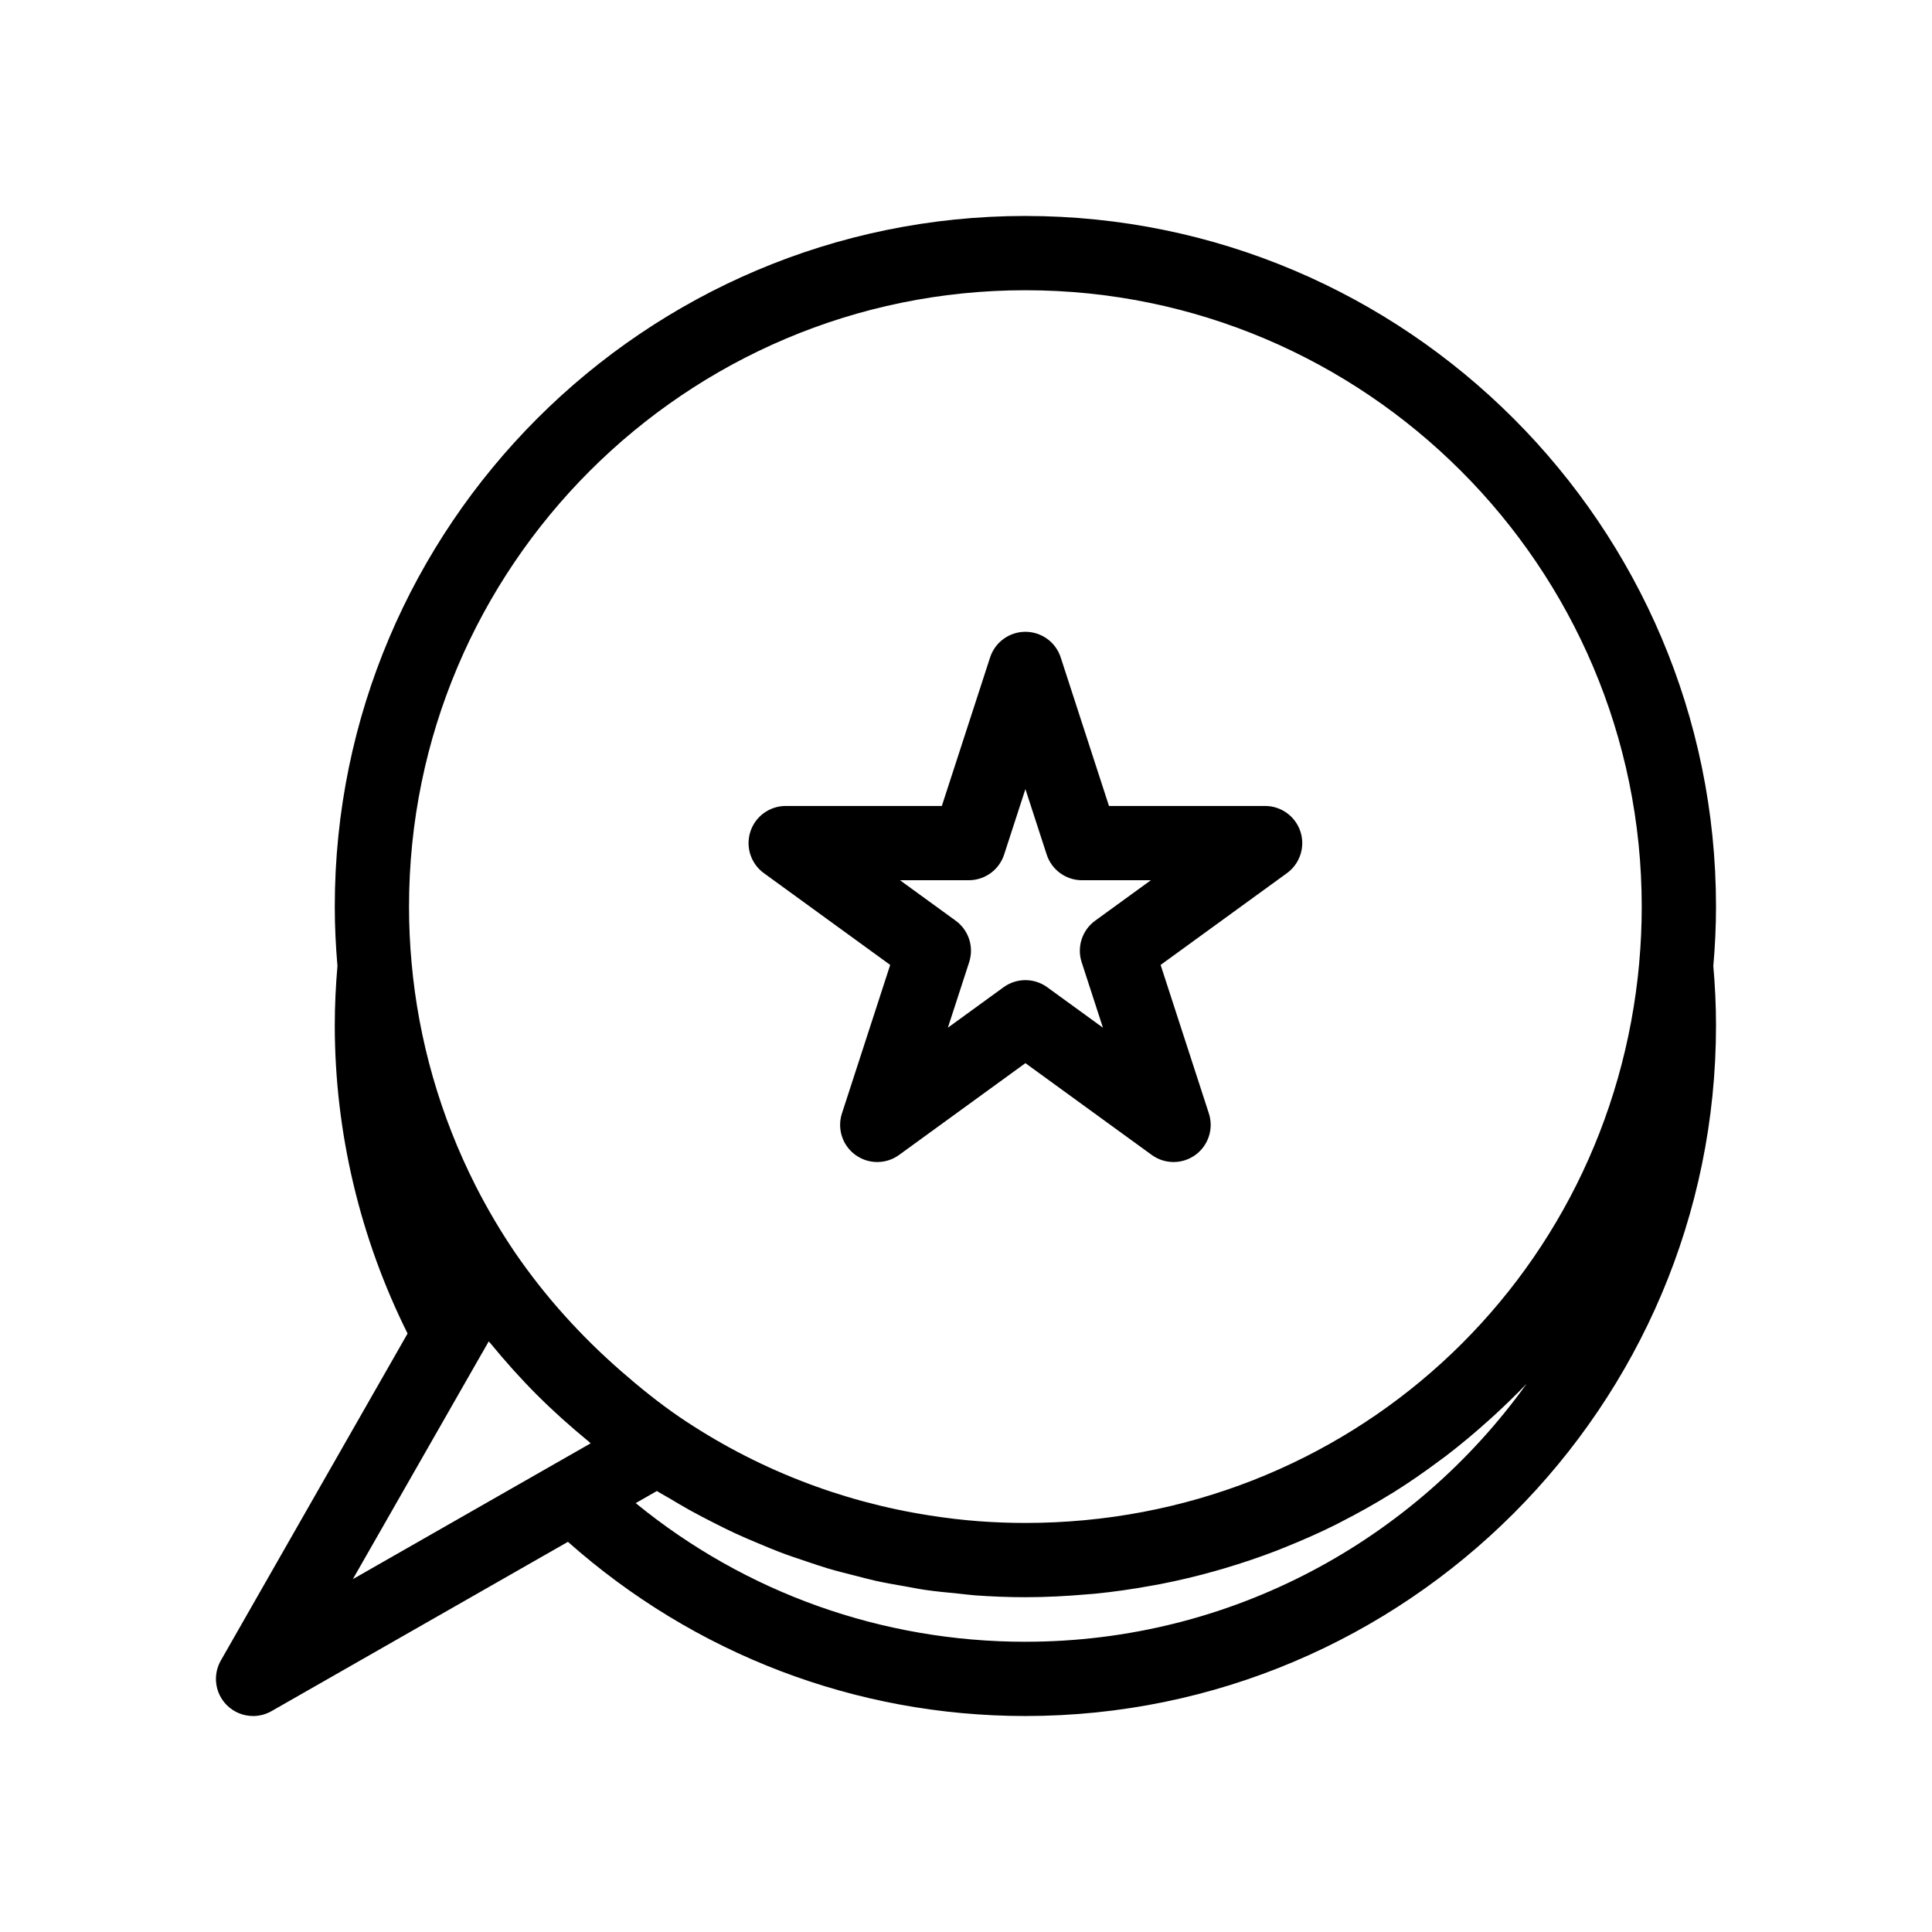 <?xml version="1.0" encoding="UTF-8"?>
<!-- Uploaded to: ICON Repo, www.svgrepo.com, Generator: ICON Repo Mixer Tools -->
<svg fill="#000000" width="800px" height="800px" version="1.1" viewBox="144 144 512 512" xmlns="http://www.w3.org/2000/svg">
 <g>
  <path d="m479.27 357.59h-41.379l-12.789-39.355c-1.316-4.055-5.098-6.801-9.359-6.801-4.262 0-8.043 2.746-9.359 6.801l-12.789 39.355h-41.379c-4.262 0-8.043 2.746-9.359 6.801-1.316 4.055 0.125 8.496 3.574 11l33.48 24.324-12.789 39.355c-1.316 4.055 0.125 8.496 3.574 11 3.453 2.508 8.117 2.508 11.57 0l33.477-24.324 33.477 24.324c1.727 1.254 3.754 1.879 5.785 1.879s4.059-0.625 5.785-1.879c3.449-2.508 4.891-6.945 3.574-11l-12.789-39.355 33.48-24.324c3.449-2.508 4.891-6.945 3.574-11-1.32-4.055-5.098-6.801-9.359-6.801zm-48.621 41.406 5.641 17.355-14.762-10.723c-1.727-1.258-3.754-1.883-5.785-1.883s-4.059 0.625-5.785 1.879l-14.762 10.723 5.641-17.355c1.316-4.055-0.125-8.496-3.574-11l-14.762-10.723h18.242c4.262 0 8.043-2.746 9.359-6.801l5.641-17.352 5.641 17.355c1.32 4.055 5.098 6.801 9.359 6.801h18.242l-14.762 10.723c-3.445 2.504-4.887 6.945-3.574 11z"/>
  <path d="m415.74 201.23c-100.92 0-183.02 82.102-183.02 183.02 0 5.324 0.258 10.484 0.707 15.738-0.449 5.262-0.707 10.426-0.707 15.75 0 28.352 6.707 56.434 19.293 81.66l-49.484 86.641c-2.203 3.856-1.559 8.703 1.578 11.844 1.898 1.891 4.418 2.879 6.969 2.879 1.668 0 3.352-0.422 4.879-1.297l78.555-44.863c33.488 29.715 76.176 46.16 121.23 46.16 100.92 0 183.02-82.102 183.02-183.02 0-5.359-0.258-10.516-0.711-15.742 0.453-5.227 0.711-10.387 0.711-15.746 0-100.92-82.102-183.02-183.02-183.02zm-118.84 327.34-6.09 3.477c-0.004 0-0.008 0.004-0.012 0.008l-53.289 30.434 34.176-59.805c0.012-0.023 0.031-0.039 0.047-0.059l1.77-3.117 0.012-0.023c0.184 0.223 0.395 0.418 0.578 0.645 3.871 4.715 7.93 9.254 12.23 13.555 0.012 0.012 0.027 0.023 0.039 0.035 4.281 4.277 8.801 8.316 13.496 12.172 0.234 0.191 0.438 0.414 0.672 0.605zm118.84 50.516c-37.988 0-74.18-12.961-103.27-36.746l4.144-2.367 1.473-0.84c1.137 0.719 2.324 1.332 3.477 2.023 1.738 1.043 3.481 2.074 5.246 3.059 2.117 1.176 4.258 2.285 6.414 3.375 1.793 0.906 3.586 1.812 5.406 2.66 2.203 1.023 4.434 1.965 6.672 2.898 1.832 0.766 3.656 1.539 5.512 2.242 2.297 0.871 4.625 1.645 6.957 2.422 1.844 0.613 3.68 1.258 5.543 1.812 2.418 0.719 4.863 1.328 7.309 1.945 1.824 0.461 3.637 0.965 5.477 1.371 2.586 0.57 5.199 1.012 7.812 1.469 1.738 0.305 3.461 0.668 5.211 0.922 2.91 0.422 5.852 0.695 8.789 0.98 1.484 0.145 2.953 0.359 4.441 0.469 4.438 0.324 8.898 0.496 13.383 0.496 5.559 0 11.043-0.293 16.477-0.77 0.586-0.051 1.176-0.078 1.762-0.137 5.144-0.5 10.211-1.242 15.223-2.152 0.805-0.145 1.605-0.281 2.406-0.438 4.879-0.953 9.684-2.106 14.418-3.438 0.836-0.234 1.668-0.477 2.496-0.723 4.715-1.398 9.355-2.961 13.906-4.719 0.707-0.273 1.398-0.566 2.102-0.848 4.652-1.863 9.227-3.879 13.68-6.106 0.395-0.195 0.773-0.414 1.164-0.613 4.508-2.297 8.914-4.758 13.195-7.41 0.219-0.137 0.449-0.262 0.672-0.398 4.273-2.672 8.398-5.547 12.422-8.555 0.535-0.398 1.082-0.785 1.613-1.191 3.84-2.934 7.539-6.039 11.129-9.266 0.609-0.547 1.219-1.09 1.82-1.645 2.867-2.648 5.676-5.356 8.367-8.184-29.664 41.383-78.164 68.398-132.85 68.398zm162.68-179.97c-7.625 84.652-77.562 148.48-162.68 148.48-4.117 0-8.215-0.152-12.285-0.453-4.387-0.324-8.734-0.855-13.051-1.527-23.738-3.688-46.344-12.523-66.406-26.141-5.441-3.731-10.531-7.856-15.453-12.152-10.566-9.23-20.012-19.645-28.016-31.316-3.875-5.703-7.379-11.641-10.488-17.77-9.332-18.395-15.133-38.504-16.969-59.125-0.457-4.977-0.676-9.836-0.676-14.859 0-90.066 73.277-163.34 163.34-163.34 90.066 0 163.34 73.277 163.34 163.34 0 5.062-0.219 9.922-0.668 14.859z"/>
 </g>
</svg>